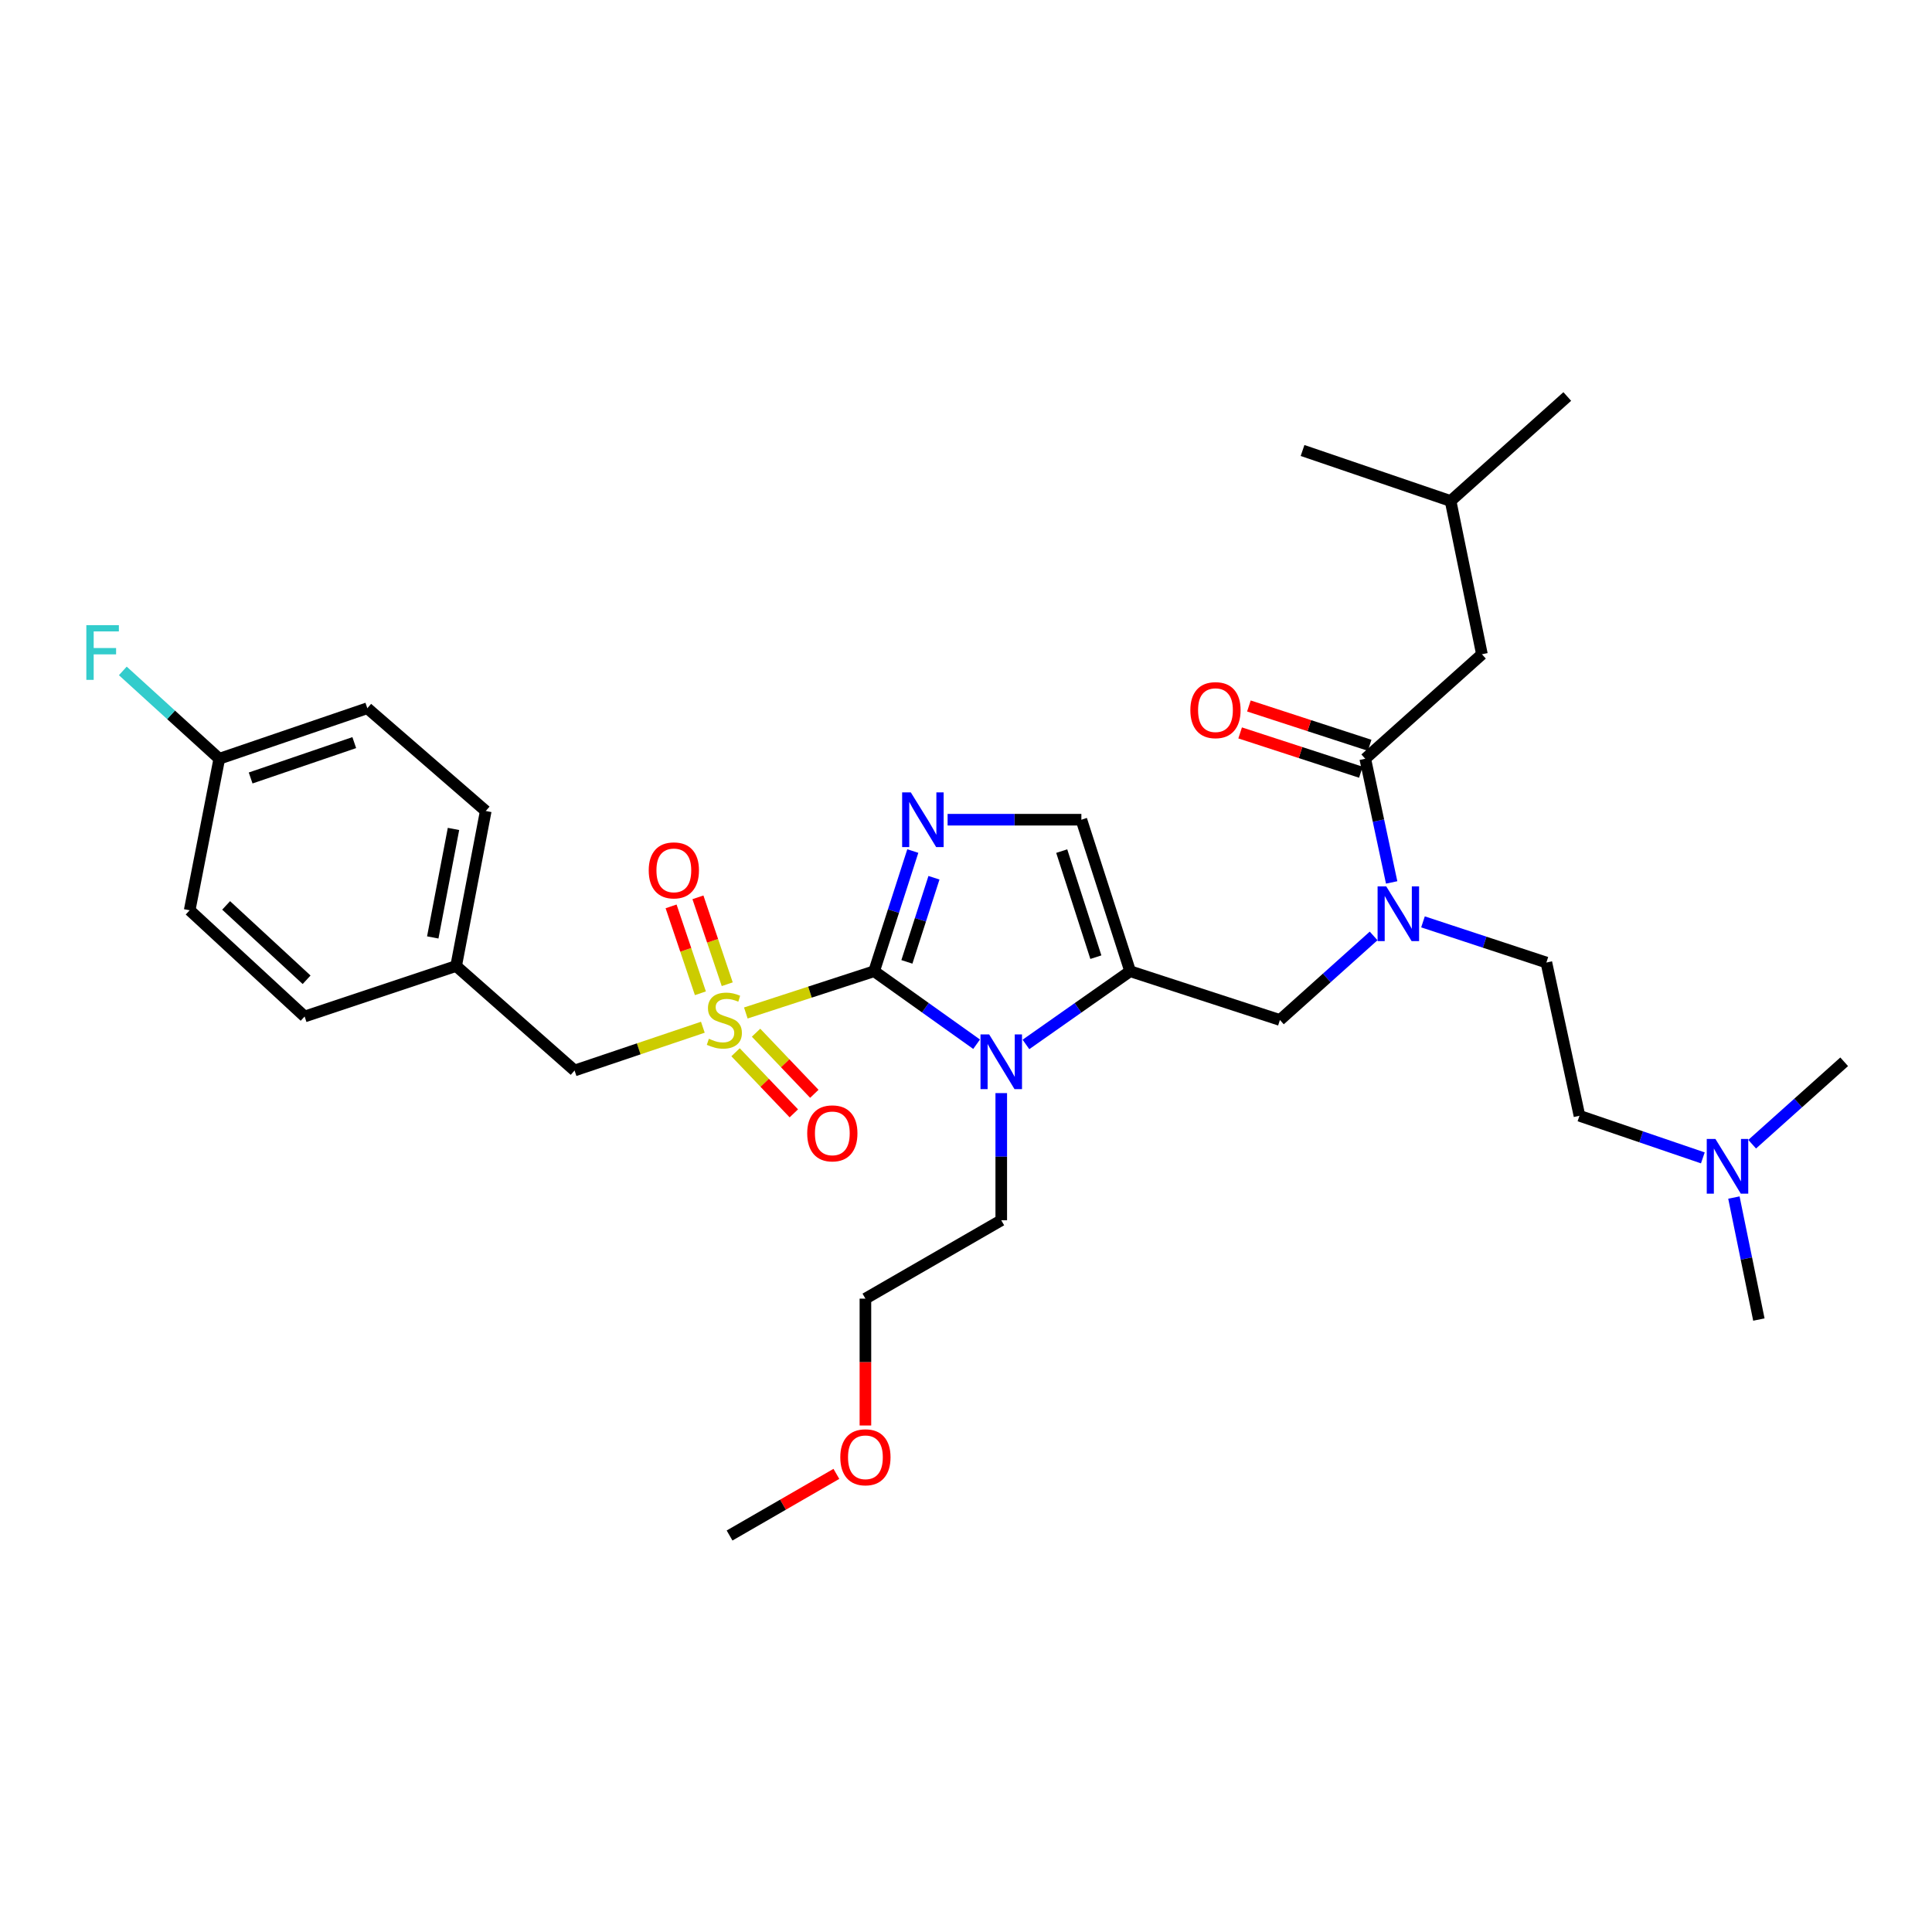 <?xml version='1.0' encoding='iso-8859-1'?>
<svg version='1.1' baseProfile='full'
              xmlns='http://www.w3.org/2000/svg'
                      xmlns:rdkit='http://www.rdkit.org/xml'
                      xmlns:xlink='http://www.w3.org/1999/xlink'
                  xml:space='preserve'
width='1000px' height='1000px' viewBox='0 0 1000 1000'>
<!-- END OF HEADER -->
<rect style='opacity:1.0;fill:#FFFFFF;stroke:none' width='1000' height='1000' x='0' y='0'> </rect>
<path class='bond-0' d='M 710.98,484.436 L 686.731,506.188' style='fill:none;fill-rule:evenodd;stroke:#0000FF;stroke-width:6px;stroke-linecap:butt;stroke-linejoin:miter;stroke-opacity:1' />
<path class='bond-0' d='M 686.731,506.188 L 662.482,527.941' style='fill:none;fill-rule:evenodd;stroke:#000000;stroke-width:6px;stroke-linecap:butt;stroke-linejoin:miter;stroke-opacity:1' />
<path class='bond-1' d='M 720.318,456.744 L 713.485,424.738' style='fill:none;fill-rule:evenodd;stroke:#0000FF;stroke-width:6px;stroke-linecap:butt;stroke-linejoin:miter;stroke-opacity:1' />
<path class='bond-1' d='M 713.485,424.738 L 706.653,392.732' style='fill:none;fill-rule:evenodd;stroke:#000000;stroke-width:6px;stroke-linecap:butt;stroke-linejoin:miter;stroke-opacity:1' />
<path class='bond-2' d='M 736.536,477.158 L 768.469,487.679' style='fill:none;fill-rule:evenodd;stroke:#0000FF;stroke-width:6px;stroke-linecap:butt;stroke-linejoin:miter;stroke-opacity:1' />
<path class='bond-2' d='M 768.469,487.679 L 800.402,498.2' style='fill:none;fill-rule:evenodd;stroke:#000000;stroke-width:6px;stroke-linecap:butt;stroke-linejoin:miter;stroke-opacity:1' />
<path class='bond-3' d='M 767.046,338.642 L 750.824,259.314' style='fill:none;fill-rule:evenodd;stroke:#000000;stroke-width:6px;stroke-linecap:butt;stroke-linejoin:miter;stroke-opacity:1' />
<path class='bond-4' d='M 767.046,338.642 L 706.653,392.732' style='fill:none;fill-rule:evenodd;stroke:#000000;stroke-width:6px;stroke-linecap:butt;stroke-linejoin:miter;stroke-opacity:1' />
<path class='bond-5' d='M 708.922,385.763 L 677.678,375.589' style='fill:none;fill-rule:evenodd;stroke:#000000;stroke-width:6px;stroke-linecap:butt;stroke-linejoin:miter;stroke-opacity:1' />
<path class='bond-5' d='M 677.678,375.589 L 646.433,365.414' style='fill:none;fill-rule:evenodd;stroke:#FF0000;stroke-width:6px;stroke-linecap:butt;stroke-linejoin:miter;stroke-opacity:1' />
<path class='bond-5' d='M 704.383,399.701 L 673.139,389.527' style='fill:none;fill-rule:evenodd;stroke:#000000;stroke-width:6px;stroke-linecap:butt;stroke-linejoin:miter;stroke-opacity:1' />
<path class='bond-5' d='M 673.139,389.527 L 641.894,379.353' style='fill:none;fill-rule:evenodd;stroke:#FF0000;stroke-width:6px;stroke-linecap:butt;stroke-linejoin:miter;stroke-opacity:1' />
<path class='bond-6' d='M 750.824,259.314 L 811.217,205.224' style='fill:none;fill-rule:evenodd;stroke:#000000;stroke-width:6px;stroke-linecap:butt;stroke-linejoin:miter;stroke-opacity:1' />
<path class='bond-7' d='M 750.824,259.314 L 674.2,233.173' style='fill:none;fill-rule:evenodd;stroke:#000000;stroke-width:6px;stroke-linecap:butt;stroke-linejoin:miter;stroke-opacity:1' />
<path class='bond-8' d='M 881.388,599.314 L 849.458,588.421' style='fill:none;fill-rule:evenodd;stroke:#0000FF;stroke-width:6px;stroke-linecap:butt;stroke-linejoin:miter;stroke-opacity:1' />
<path class='bond-8' d='M 849.458,588.421 L 817.529,577.528' style='fill:none;fill-rule:evenodd;stroke:#000000;stroke-width:6px;stroke-linecap:butt;stroke-linejoin:miter;stroke-opacity:1' />
<path class='bond-9' d='M 897.465,619.853 L 903.928,651.424' style='fill:none;fill-rule:evenodd;stroke:#0000FF;stroke-width:6px;stroke-linecap:butt;stroke-linejoin:miter;stroke-opacity:1' />
<path class='bond-9' d='M 903.928,651.424 L 910.391,682.996' style='fill:none;fill-rule:evenodd;stroke:#000000;stroke-width:6px;stroke-linecap:butt;stroke-linejoin:miter;stroke-opacity:1' />
<path class='bond-10' d='M 906.919,592.234 L 930.732,570.906' style='fill:none;fill-rule:evenodd;stroke:#0000FF;stroke-width:6px;stroke-linecap:butt;stroke-linejoin:miter;stroke-opacity:1' />
<path class='bond-10' d='M 930.732,570.906 L 954.545,549.579' style='fill:none;fill-rule:evenodd;stroke:#000000;stroke-width:6px;stroke-linecap:butt;stroke-linejoin:miter;stroke-opacity:1' />
<path class='bond-11' d='M 817.529,577.528 L 800.402,498.2' style='fill:none;fill-rule:evenodd;stroke:#000000;stroke-width:6px;stroke-linecap:butt;stroke-linejoin:miter;stroke-opacity:1' />
<path class='bond-12' d='M 386.039,524.322 L 419.244,513.513' style='fill:none;fill-rule:evenodd;stroke:#CCCC00;stroke-width:6px;stroke-linecap:butt;stroke-linejoin:miter;stroke-opacity:1' />
<path class='bond-12' d='M 419.244,513.513 L 452.449,502.704' style='fill:none;fill-rule:evenodd;stroke:#000000;stroke-width:6px;stroke-linecap:butt;stroke-linejoin:miter;stroke-opacity:1' />
<path class='bond-13' d='M 363.796,531.693 L 330.595,542.892' style='fill:none;fill-rule:evenodd;stroke:#CCCC00;stroke-width:6px;stroke-linecap:butt;stroke-linejoin:miter;stroke-opacity:1' />
<path class='bond-13' d='M 330.595,542.892 L 297.394,554.09' style='fill:none;fill-rule:evenodd;stroke:#000000;stroke-width:6px;stroke-linecap:butt;stroke-linejoin:miter;stroke-opacity:1' />
<path class='bond-14' d='M 376.415,509.434 L 368.832,486.946' style='fill:none;fill-rule:evenodd;stroke:#CCCC00;stroke-width:6px;stroke-linecap:butt;stroke-linejoin:miter;stroke-opacity:1' />
<path class='bond-14' d='M 368.832,486.946 L 361.248,464.458' style='fill:none;fill-rule:evenodd;stroke:#FF0000;stroke-width:6px;stroke-linecap:butt;stroke-linejoin:miter;stroke-opacity:1' />
<path class='bond-14' d='M 362.525,514.118 L 354.942,491.63' style='fill:none;fill-rule:evenodd;stroke:#CCCC00;stroke-width:6px;stroke-linecap:butt;stroke-linejoin:miter;stroke-opacity:1' />
<path class='bond-14' d='M 354.942,491.63 L 347.358,469.142' style='fill:none;fill-rule:evenodd;stroke:#FF0000;stroke-width:6px;stroke-linecap:butt;stroke-linejoin:miter;stroke-opacity:1' />
<path class='bond-15' d='M 380.722,544.643 L 395.803,560.456' style='fill:none;fill-rule:evenodd;stroke:#CCCC00;stroke-width:6px;stroke-linecap:butt;stroke-linejoin:miter;stroke-opacity:1' />
<path class='bond-15' d='M 395.803,560.456 L 410.885,576.269' style='fill:none;fill-rule:evenodd;stroke:#FF0000;stroke-width:6px;stroke-linecap:butt;stroke-linejoin:miter;stroke-opacity:1' />
<path class='bond-15' d='M 391.33,534.526 L 406.411,550.339' style='fill:none;fill-rule:evenodd;stroke:#CCCC00;stroke-width:6px;stroke-linecap:butt;stroke-linejoin:miter;stroke-opacity:1' />
<path class='bond-15' d='M 406.411,550.339 L 421.493,566.152' style='fill:none;fill-rule:evenodd;stroke:#FF0000;stroke-width:6px;stroke-linecap:butt;stroke-linejoin:miter;stroke-opacity:1' />
<path class='bond-16' d='M 297.394,554.09 L 236.096,500' style='fill:none;fill-rule:evenodd;stroke:#000000;stroke-width:6px;stroke-linecap:butt;stroke-linejoin:miter;stroke-opacity:1' />
<path class='bond-17' d='M 113.502,392.732 L 88.536,369.998' style='fill:none;fill-rule:evenodd;stroke:#000000;stroke-width:6px;stroke-linecap:butt;stroke-linejoin:miter;stroke-opacity:1' />
<path class='bond-17' d='M 88.536,369.998 L 63.571,347.264' style='fill:none;fill-rule:evenodd;stroke:#33CCCC;stroke-width:6px;stroke-linecap:butt;stroke-linejoin:miter;stroke-opacity:1' />
<path class='bond-18' d='M 113.502,392.732 L 190.125,366.583' style='fill:none;fill-rule:evenodd;stroke:#000000;stroke-width:6px;stroke-linecap:butt;stroke-linejoin:miter;stroke-opacity:1' />
<path class='bond-18' d='M 129.73,402.682 L 183.366,384.378' style='fill:none;fill-rule:evenodd;stroke:#000000;stroke-width:6px;stroke-linecap:butt;stroke-linejoin:miter;stroke-opacity:1' />
<path class='bond-19' d='M 113.502,392.732 L 98.175,471.155' style='fill:none;fill-rule:evenodd;stroke:#000000;stroke-width:6px;stroke-linecap:butt;stroke-linejoin:miter;stroke-opacity:1' />
<path class='bond-20' d='M 236.096,500 L 157.673,526.141' style='fill:none;fill-rule:evenodd;stroke:#000000;stroke-width:6px;stroke-linecap:butt;stroke-linejoin:miter;stroke-opacity:1' />
<path class='bond-21' d='M 236.096,500 L 251.423,419.769' style='fill:none;fill-rule:evenodd;stroke:#000000;stroke-width:6px;stroke-linecap:butt;stroke-linejoin:miter;stroke-opacity:1' />
<path class='bond-21' d='M 223.997,485.215 L 234.726,429.053' style='fill:none;fill-rule:evenodd;stroke:#000000;stroke-width:6px;stroke-linecap:butt;stroke-linejoin:miter;stroke-opacity:1' />
<path class='bond-22' d='M 531.028,540.599 L 557.991,521.651' style='fill:none;fill-rule:evenodd;stroke:#0000FF;stroke-width:6px;stroke-linecap:butt;stroke-linejoin:miter;stroke-opacity:1' />
<path class='bond-22' d='M 557.991,521.651 L 584.954,502.704' style='fill:none;fill-rule:evenodd;stroke:#000000;stroke-width:6px;stroke-linecap:butt;stroke-linejoin:miter;stroke-opacity:1' />
<path class='bond-23' d='M 505.49,540.489 L 478.969,521.596' style='fill:none;fill-rule:evenodd;stroke:#0000FF;stroke-width:6px;stroke-linecap:butt;stroke-linejoin:miter;stroke-opacity:1' />
<path class='bond-23' d='M 478.969,521.596 L 452.449,502.704' style='fill:none;fill-rule:evenodd;stroke:#000000;stroke-width:6px;stroke-linecap:butt;stroke-linejoin:miter;stroke-opacity:1' />
<path class='bond-24' d='M 518.249,565.789 L 518.249,598.699' style='fill:none;fill-rule:evenodd;stroke:#0000FF;stroke-width:6px;stroke-linecap:butt;stroke-linejoin:miter;stroke-opacity:1' />
<path class='bond-24' d='M 518.249,598.699 L 518.249,631.61' style='fill:none;fill-rule:evenodd;stroke:#000000;stroke-width:6px;stroke-linecap:butt;stroke-linejoin:miter;stroke-opacity:1' />
<path class='bond-25' d='M 584.954,502.704 L 559.717,424.28' style='fill:none;fill-rule:evenodd;stroke:#000000;stroke-width:6px;stroke-linecap:butt;stroke-linejoin:miter;stroke-opacity:1' />
<path class='bond-25' d='M 567.215,495.431 L 549.549,440.534' style='fill:none;fill-rule:evenodd;stroke:#000000;stroke-width:6px;stroke-linecap:butt;stroke-linejoin:miter;stroke-opacity:1' />
<path class='bond-26' d='M 584.954,502.704 L 662.482,527.941' style='fill:none;fill-rule:evenodd;stroke:#000000;stroke-width:6px;stroke-linecap:butt;stroke-linejoin:miter;stroke-opacity:1' />
<path class='bond-27' d='M 559.717,424.28 L 525.097,424.28' style='fill:none;fill-rule:evenodd;stroke:#000000;stroke-width:6px;stroke-linecap:butt;stroke-linejoin:miter;stroke-opacity:1' />
<path class='bond-27' d='M 525.097,424.28 L 490.477,424.28' style='fill:none;fill-rule:evenodd;stroke:#0000FF;stroke-width:6px;stroke-linecap:butt;stroke-linejoin:miter;stroke-opacity:1' />
<path class='bond-28' d='M 472.466,440.5 L 462.458,471.602' style='fill:none;fill-rule:evenodd;stroke:#0000FF;stroke-width:6px;stroke-linecap:butt;stroke-linejoin:miter;stroke-opacity:1' />
<path class='bond-28' d='M 462.458,471.602 L 452.449,502.704' style='fill:none;fill-rule:evenodd;stroke:#000000;stroke-width:6px;stroke-linecap:butt;stroke-linejoin:miter;stroke-opacity:1' />
<path class='bond-28' d='M 483.418,454.321 L 476.411,476.092' style='fill:none;fill-rule:evenodd;stroke:#0000FF;stroke-width:6px;stroke-linecap:butt;stroke-linejoin:miter;stroke-opacity:1' />
<path class='bond-28' d='M 476.411,476.092 L 469.405,497.864' style='fill:none;fill-rule:evenodd;stroke:#000000;stroke-width:6px;stroke-linecap:butt;stroke-linejoin:miter;stroke-opacity:1' />
<path class='bond-29' d='M 447.937,737.833 L 447.937,705.003' style='fill:none;fill-rule:evenodd;stroke:#FF0000;stroke-width:6px;stroke-linecap:butt;stroke-linejoin:miter;stroke-opacity:1' />
<path class='bond-29' d='M 447.937,705.003 L 447.937,672.173' style='fill:none;fill-rule:evenodd;stroke:#000000;stroke-width:6px;stroke-linecap:butt;stroke-linejoin:miter;stroke-opacity:1' />
<path class='bond-30' d='M 432.908,762.876 L 405.266,778.826' style='fill:none;fill-rule:evenodd;stroke:#FF0000;stroke-width:6px;stroke-linecap:butt;stroke-linejoin:miter;stroke-opacity:1' />
<path class='bond-30' d='M 405.266,778.826 L 377.625,794.776' style='fill:none;fill-rule:evenodd;stroke:#000000;stroke-width:6px;stroke-linecap:butt;stroke-linejoin:miter;stroke-opacity:1' />
<path class='bond-31' d='M 518.249,631.61 L 447.937,672.173' style='fill:none;fill-rule:evenodd;stroke:#000000;stroke-width:6px;stroke-linecap:butt;stroke-linejoin:miter;stroke-opacity:1' />
<path class='bond-32' d='M 190.125,366.583 L 251.423,419.769' style='fill:none;fill-rule:evenodd;stroke:#000000;stroke-width:6px;stroke-linecap:butt;stroke-linejoin:miter;stroke-opacity:1' />
<path class='bond-33' d='M 98.175,471.155 L 157.673,526.141' style='fill:none;fill-rule:evenodd;stroke:#000000;stroke-width:6px;stroke-linecap:butt;stroke-linejoin:miter;stroke-opacity:1' />
<path class='bond-33' d='M 117.049,468.638 L 158.697,507.128' style='fill:none;fill-rule:evenodd;stroke:#000000;stroke-width:6px;stroke-linecap:butt;stroke-linejoin:miter;stroke-opacity:1' />
<path  class='atom-0' d='M 717.519 458.795
L 726.799 473.795
Q 727.719 475.275, 729.199 477.955
Q 730.679 480.635, 730.759 480.795
L 730.759 458.795
L 734.519 458.795
L 734.519 487.115
L 730.639 487.115
L 720.679 470.715
Q 719.519 468.795, 718.279 466.595
Q 717.079 464.395, 716.719 463.715
L 716.719 487.115
L 713.039 487.115
L 713.039 458.795
L 717.519 458.795
' fill='#0000FF'/>
<path  class='atom-3' d='M 616.125 367.567
Q 616.125 360.767, 619.485 356.967
Q 622.845 353.167, 629.125 353.167
Q 635.405 353.167, 638.765 356.967
Q 642.125 360.767, 642.125 367.567
Q 642.125 374.447, 638.725 378.367
Q 635.325 382.247, 629.125 382.247
Q 622.885 382.247, 619.485 378.367
Q 616.125 374.487, 616.125 367.567
M 629.125 379.047
Q 633.445 379.047, 635.765 376.167
Q 638.125 373.247, 638.125 367.567
Q 638.125 362.007, 635.765 359.207
Q 633.445 356.367, 629.125 356.367
Q 624.805 356.367, 622.445 359.167
Q 620.125 361.967, 620.125 367.567
Q 620.125 373.287, 622.445 376.167
Q 624.805 379.047, 629.125 379.047
' fill='#FF0000'/>
<path  class='atom-6' d='M 887.892 589.509
L 897.172 604.509
Q 898.092 605.989, 899.572 608.669
Q 901.052 611.349, 901.132 611.509
L 901.132 589.509
L 904.892 589.509
L 904.892 617.829
L 901.012 617.829
L 891.052 601.429
Q 889.892 599.509, 888.652 597.309
Q 887.452 595.109, 887.092 594.429
L 887.092 617.829
L 883.412 617.829
L 883.412 589.509
L 887.892 589.509
' fill='#0000FF'/>
<path  class='atom-8' d='M 366.921 537.661
Q 367.241 537.781, 368.561 538.341
Q 369.881 538.901, 371.321 539.261
Q 372.801 539.581, 374.241 539.581
Q 376.921 539.581, 378.481 538.301
Q 380.041 536.981, 380.041 534.701
Q 380.041 533.141, 379.241 532.181
Q 378.481 531.221, 377.281 530.701
Q 376.081 530.181, 374.081 529.581
Q 371.561 528.821, 370.041 528.101
Q 368.561 527.381, 367.481 525.861
Q 366.441 524.341, 366.441 521.781
Q 366.441 518.221, 368.841 516.021
Q 371.281 513.821, 376.081 513.821
Q 379.361 513.821, 383.081 515.381
L 382.161 518.461
Q 378.761 517.061, 376.201 517.061
Q 373.441 517.061, 371.921 518.221
Q 370.401 519.341, 370.441 521.301
Q 370.441 522.821, 371.201 523.741
Q 372.001 524.661, 373.121 525.181
Q 374.281 525.701, 376.201 526.301
Q 378.761 527.101, 380.281 527.901
Q 381.801 528.701, 382.881 530.341
Q 384.001 531.941, 384.001 534.701
Q 384.001 538.621, 381.361 540.741
Q 378.761 542.821, 374.401 542.821
Q 371.881 542.821, 369.961 542.261
Q 368.081 541.741, 365.841 540.821
L 366.921 537.661
' fill='#CCCC00'/>
<path  class='atom-10' d='M 335.78 450.501
Q 335.78 443.701, 339.14 439.901
Q 342.5 436.101, 348.78 436.101
Q 355.06 436.101, 358.42 439.901
Q 361.78 443.701, 361.78 450.501
Q 361.78 457.381, 358.38 461.301
Q 354.98 465.181, 348.78 465.181
Q 342.54 465.181, 339.14 461.301
Q 335.78 457.421, 335.78 450.501
M 348.78 461.981
Q 353.1 461.981, 355.42 459.101
Q 357.78 456.181, 357.78 450.501
Q 357.78 444.941, 355.42 442.141
Q 353.1 439.301, 348.78 439.301
Q 344.46 439.301, 342.1 442.101
Q 339.78 444.901, 339.78 450.501
Q 339.78 456.221, 342.1 459.101
Q 344.46 461.981, 348.78 461.981
' fill='#FF0000'/>
<path  class='atom-11' d='M 417.811 586.623
Q 417.811 579.823, 421.171 576.023
Q 424.531 572.223, 430.811 572.223
Q 437.091 572.223, 440.451 576.023
Q 443.811 579.823, 443.811 586.623
Q 443.811 593.503, 440.411 597.423
Q 437.011 601.303, 430.811 601.303
Q 424.571 601.303, 421.171 597.423
Q 417.811 593.543, 417.811 586.623
M 430.811 598.103
Q 435.131 598.103, 437.451 595.223
Q 439.811 592.303, 439.811 586.623
Q 439.811 581.063, 437.451 578.263
Q 435.131 575.423, 430.811 575.423
Q 426.491 575.423, 424.131 578.223
Q 421.811 581.023, 421.811 586.623
Q 421.811 592.343, 424.131 595.223
Q 426.491 598.103, 430.811 598.103
' fill='#FF0000'/>
<path  class='atom-14' d='M 511.989 535.419
L 521.269 550.419
Q 522.189 551.899, 523.669 554.579
Q 525.149 557.259, 525.229 557.419
L 525.229 535.419
L 528.989 535.419
L 528.989 563.739
L 525.109 563.739
L 515.149 547.339
Q 513.989 545.419, 512.749 543.219
Q 511.549 541.019, 511.189 540.339
L 511.189 563.739
L 507.509 563.739
L 507.509 535.419
L 511.989 535.419
' fill='#0000FF'/>
<path  class='atom-17' d='M 471.426 410.12
L 480.706 425.12
Q 481.626 426.6, 483.106 429.28
Q 484.586 431.96, 484.666 432.12
L 484.666 410.12
L 488.426 410.12
L 488.426 438.44
L 484.546 438.44
L 474.586 422.04
Q 473.426 420.12, 472.186 417.92
Q 470.986 415.72, 470.626 415.04
L 470.626 438.44
L 466.946 438.44
L 466.946 410.12
L 471.426 410.12
' fill='#0000FF'/>
<path  class='atom-19' d='M 434.937 754.284
Q 434.937 747.484, 438.297 743.684
Q 441.657 739.884, 447.937 739.884
Q 454.217 739.884, 457.577 743.684
Q 460.937 747.484, 460.937 754.284
Q 460.937 761.164, 457.537 765.084
Q 454.137 768.964, 447.937 768.964
Q 441.697 768.964, 438.297 765.084
Q 434.937 761.204, 434.937 754.284
M 447.937 765.764
Q 452.257 765.764, 454.577 762.884
Q 456.937 759.964, 456.937 754.284
Q 456.937 748.724, 454.577 745.924
Q 452.257 743.084, 447.937 743.084
Q 443.617 743.084, 441.257 745.884
Q 438.937 748.684, 438.937 754.284
Q 438.937 760.004, 441.257 762.884
Q 443.617 765.764, 447.937 765.764
' fill='#FF0000'/>
<path  class='atom-24' d='M 44.689 323.578
L 61.529 323.578
L 61.529 326.818
L 48.489 326.818
L 48.489 335.418
L 60.089 335.418
L 60.089 338.698
L 48.489 338.698
L 48.489 351.898
L 44.689 351.898
L 44.689 323.578
' fill='#33CCCC'/>
</svg>
